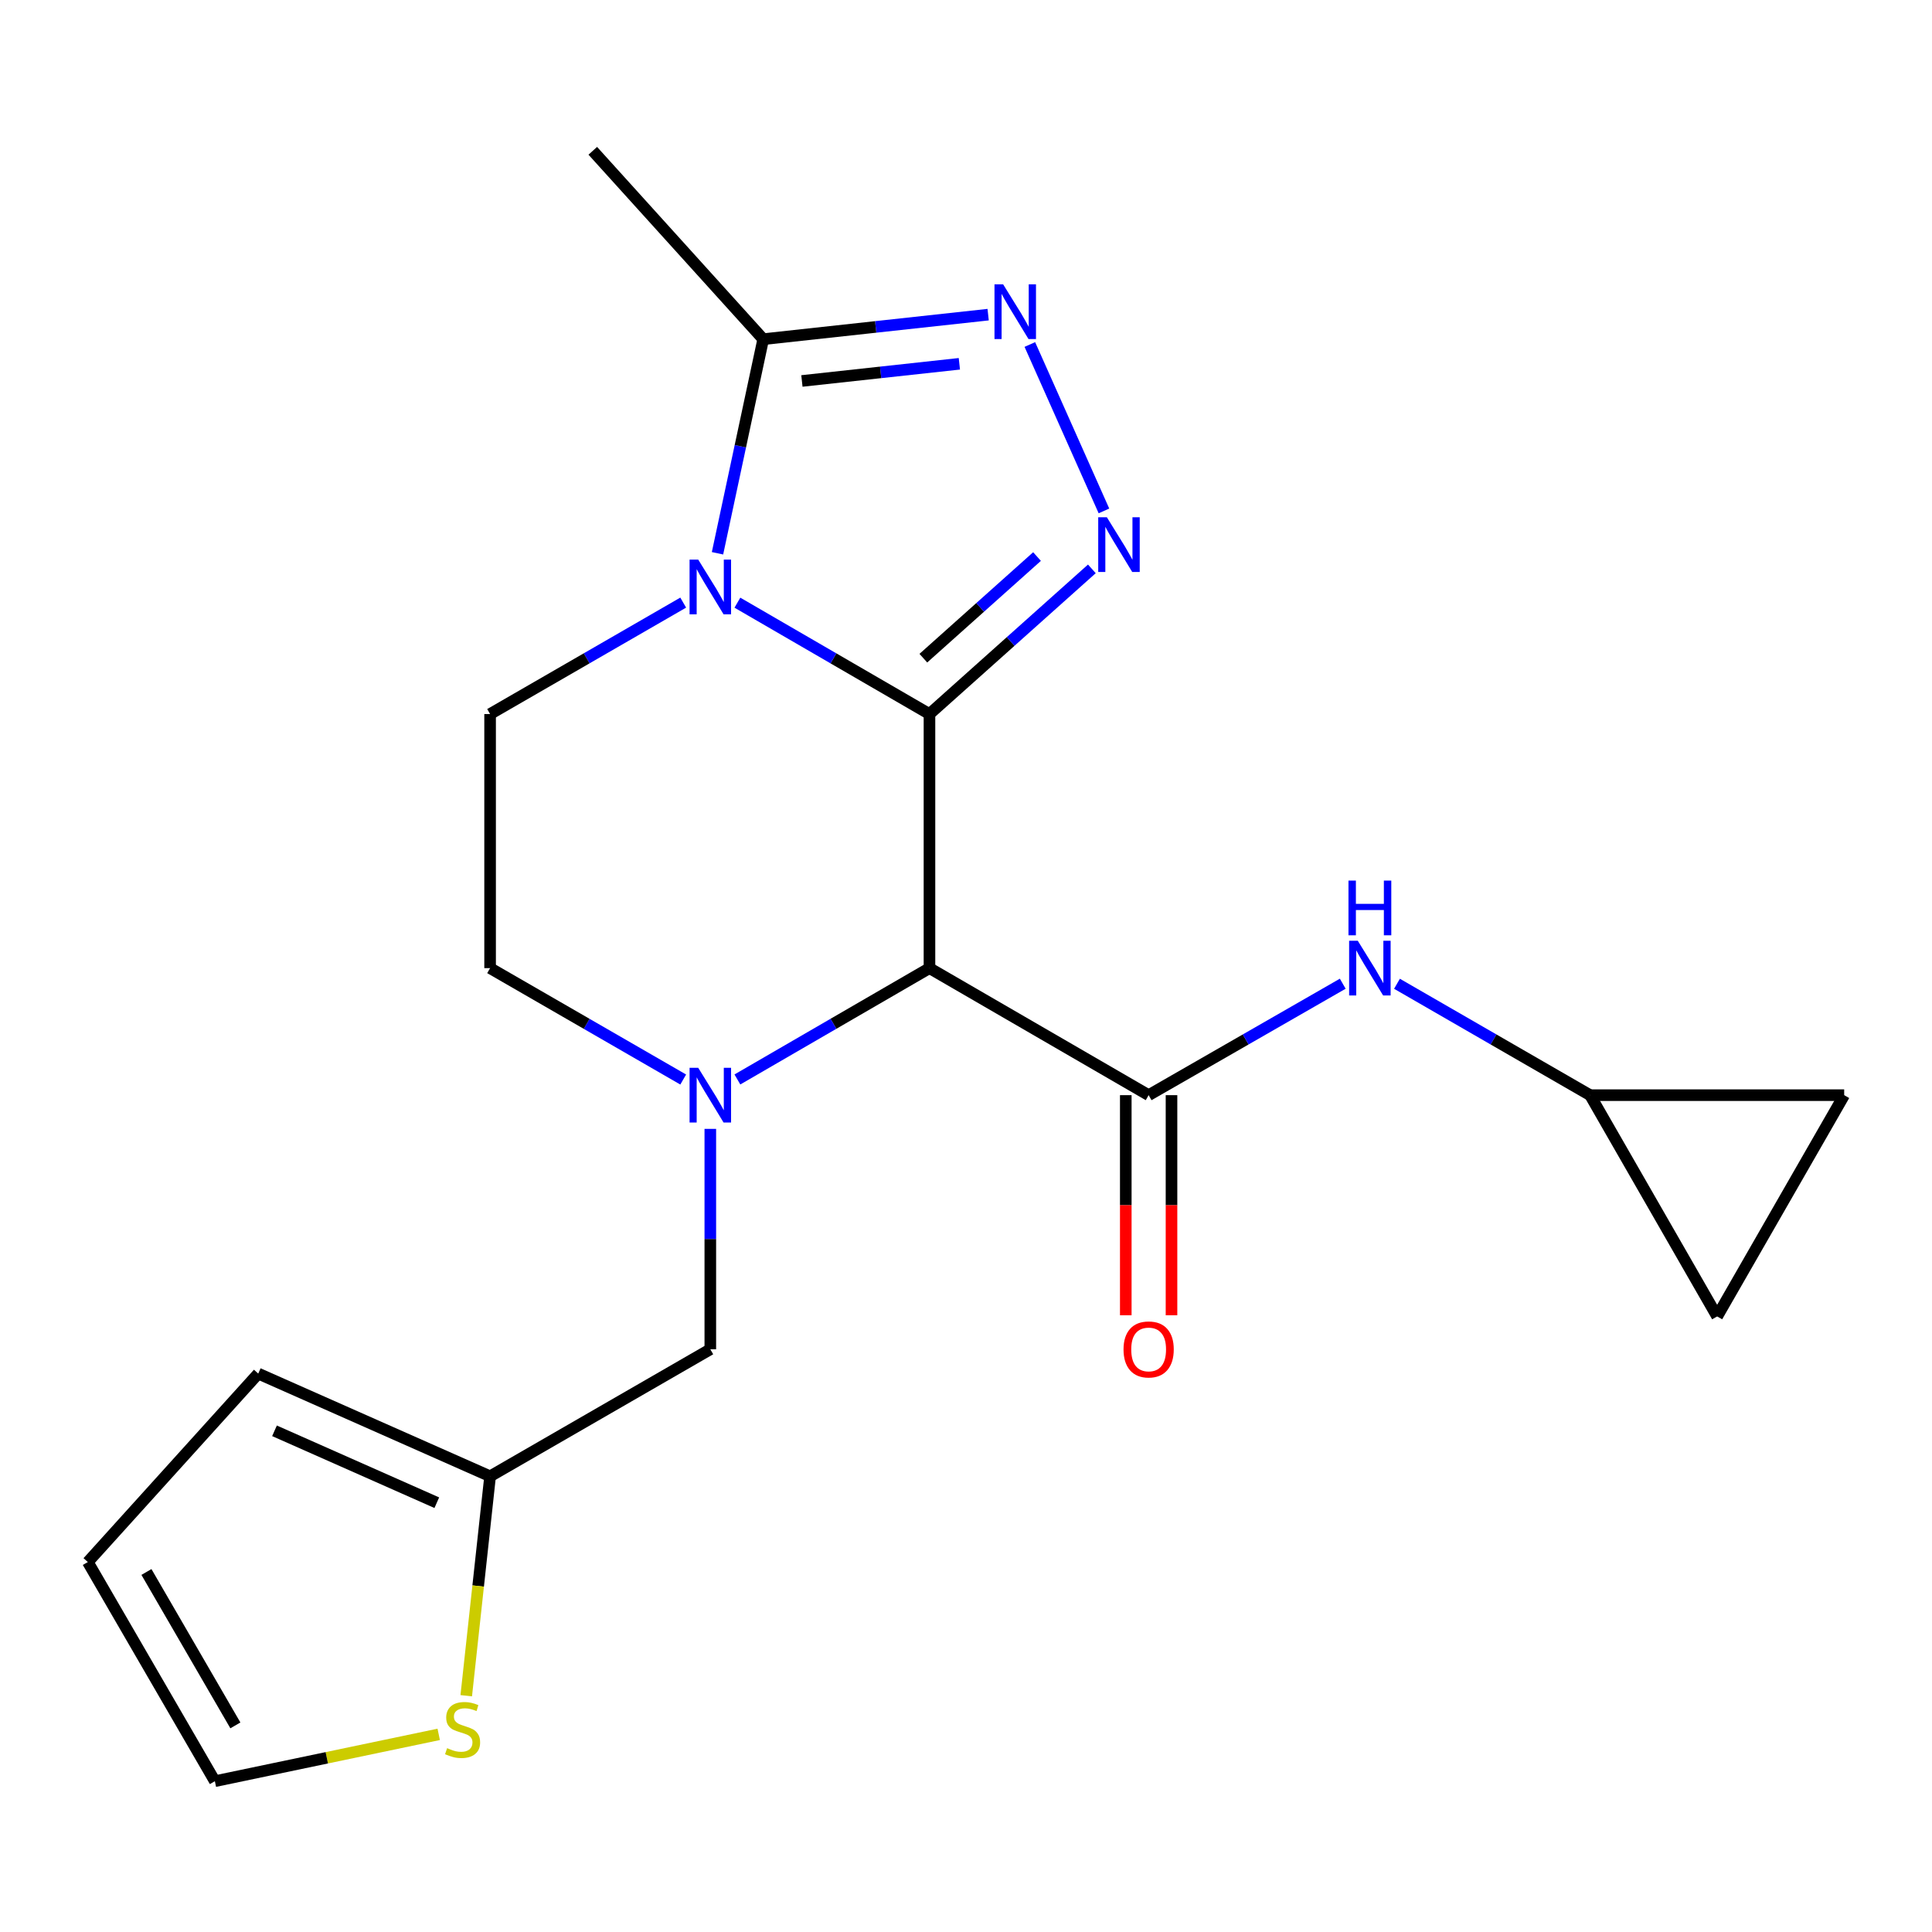 <?xml version='1.0' encoding='iso-8859-1'?>
<svg version='1.1' baseProfile='full'
              xmlns='http://www.w3.org/2000/svg'
                      xmlns:rdkit='http://www.rdkit.org/xml'
                      xmlns:xlink='http://www.w3.org/1999/xlink'
                  xml:space='preserve'
width='1000px' height='1000px' viewBox='0 0 1000 1000'>
<!-- END OF HEADER -->
<rect style='opacity:1.0;fill:#FFFFFF;stroke:none' width='1000' height='1000' x='0' y='0'> </rect>
<path class='bond-0' d='M 481.09,369.591 L 431.383,340.767' style='fill:none;fill-rule:evenodd;stroke:#000000;stroke-width:6px;stroke-linecap:butt;stroke-linejoin:miter;stroke-opacity:1' />
<path class='bond-0' d='M 431.383,340.767 L 381.676,311.943' style='fill:none;fill-rule:evenodd;stroke:#0000FF;stroke-width:6px;stroke-linecap:butt;stroke-linejoin:miter;stroke-opacity:1' />
<path class='bond-1' d='M 481.09,369.591 L 481.09,501.105' style='fill:none;fill-rule:evenodd;stroke:#000000;stroke-width:6px;stroke-linecap:butt;stroke-linejoin:miter;stroke-opacity:1' />
<path class='bond-2' d='M 481.09,369.591 L 523.119,332.019' style='fill:none;fill-rule:evenodd;stroke:#000000;stroke-width:6px;stroke-linecap:butt;stroke-linejoin:miter;stroke-opacity:1' />
<path class='bond-2' d='M 523.119,332.019 L 565.147,294.447' style='fill:none;fill-rule:evenodd;stroke:#0000FF;stroke-width:6px;stroke-linecap:butt;stroke-linejoin:miter;stroke-opacity:1' />
<path class='bond-2' d='M 477.923,340.672 L 507.343,314.372' style='fill:none;fill-rule:evenodd;stroke:#000000;stroke-width:6px;stroke-linecap:butt;stroke-linejoin:miter;stroke-opacity:1' />
<path class='bond-2' d='M 507.343,314.372 L 536.763,288.072' style='fill:none;fill-rule:evenodd;stroke:#0000FF;stroke-width:6px;stroke-linecap:butt;stroke-linejoin:miter;stroke-opacity:1' />
<path class='bond-6' d='M 371.38,286.375 L 383.208,230.968' style='fill:none;fill-rule:evenodd;stroke:#0000FF;stroke-width:6px;stroke-linecap:butt;stroke-linejoin:miter;stroke-opacity:1' />
<path class='bond-6' d='M 383.208,230.968 L 395.036,175.561' style='fill:none;fill-rule:evenodd;stroke:#000000;stroke-width:6px;stroke-linecap:butt;stroke-linejoin:miter;stroke-opacity:1' />
<path class='bond-8' d='M 353.628,311.91 L 303.65,340.751' style='fill:none;fill-rule:evenodd;stroke:#0000FF;stroke-width:6px;stroke-linecap:butt;stroke-linejoin:miter;stroke-opacity:1' />
<path class='bond-8' d='M 303.65,340.751 L 253.673,369.591' style='fill:none;fill-rule:evenodd;stroke:#000000;stroke-width:6px;stroke-linecap:butt;stroke-linejoin:miter;stroke-opacity:1' />
<path class='bond-3' d='M 481.09,501.105 L 431.383,529.917' style='fill:none;fill-rule:evenodd;stroke:#000000;stroke-width:6px;stroke-linecap:butt;stroke-linejoin:miter;stroke-opacity:1' />
<path class='bond-3' d='M 431.383,529.917 L 381.675,558.73' style='fill:none;fill-rule:evenodd;stroke:#0000FF;stroke-width:6px;stroke-linecap:butt;stroke-linejoin:miter;stroke-opacity:1' />
<path class='bond-4' d='M 481.09,501.105 L 594.536,566.855' style='fill:none;fill-rule:evenodd;stroke:#000000;stroke-width:6px;stroke-linecap:butt;stroke-linejoin:miter;stroke-opacity:1' />
<path class='bond-5' d='M 571.402,264.446 L 533.047,178.315' style='fill:none;fill-rule:evenodd;stroke:#0000FF;stroke-width:6px;stroke-linecap:butt;stroke-linejoin:miter;stroke-opacity:1' />
<path class='bond-9' d='M 367.658,584.303 L 367.658,641.343' style='fill:none;fill-rule:evenodd;stroke:#0000FF;stroke-width:6px;stroke-linecap:butt;stroke-linejoin:miter;stroke-opacity:1' />
<path class='bond-9' d='M 367.658,641.343 L 367.658,698.382' style='fill:none;fill-rule:evenodd;stroke:#000000;stroke-width:6px;stroke-linecap:butt;stroke-linejoin:miter;stroke-opacity:1' />
<path class='bond-12' d='M 353.628,558.762 L 303.65,529.933' style='fill:none;fill-rule:evenodd;stroke:#0000FF;stroke-width:6px;stroke-linecap:butt;stroke-linejoin:miter;stroke-opacity:1' />
<path class='bond-12' d='M 303.65,529.933 L 253.673,501.105' style='fill:none;fill-rule:evenodd;stroke:#000000;stroke-width:6px;stroke-linecap:butt;stroke-linejoin:miter;stroke-opacity:1' />
<path class='bond-7' d='M 594.536,566.855 L 644.771,538.011' style='fill:none;fill-rule:evenodd;stroke:#000000;stroke-width:6px;stroke-linecap:butt;stroke-linejoin:miter;stroke-opacity:1' />
<path class='bond-7' d='M 644.771,538.011 L 695.006,509.167' style='fill:none;fill-rule:evenodd;stroke:#0000FF;stroke-width:6px;stroke-linecap:butt;stroke-linejoin:miter;stroke-opacity:1' />
<path class='bond-14' d='M 582.701,566.855 L 582.701,623.814' style='fill:none;fill-rule:evenodd;stroke:#000000;stroke-width:6px;stroke-linecap:butt;stroke-linejoin:miter;stroke-opacity:1' />
<path class='bond-14' d='M 582.701,623.814 L 582.701,680.774' style='fill:none;fill-rule:evenodd;stroke:#FF0000;stroke-width:6px;stroke-linecap:butt;stroke-linejoin:miter;stroke-opacity:1' />
<path class='bond-14' d='M 606.371,566.855 L 606.371,623.814' style='fill:none;fill-rule:evenodd;stroke:#000000;stroke-width:6px;stroke-linecap:butt;stroke-linejoin:miter;stroke-opacity:1' />
<path class='bond-14' d='M 606.371,623.814 L 606.371,680.774' style='fill:none;fill-rule:evenodd;stroke:#FF0000;stroke-width:6px;stroke-linecap:butt;stroke-linejoin:miter;stroke-opacity:1' />
<path class='bond-21' d='M 511.464,162.862 L 453.25,169.212' style='fill:none;fill-rule:evenodd;stroke:#0000FF;stroke-width:6px;stroke-linecap:butt;stroke-linejoin:miter;stroke-opacity:1' />
<path class='bond-21' d='M 453.25,169.212 L 395.036,175.561' style='fill:none;fill-rule:evenodd;stroke:#000000;stroke-width:6px;stroke-linecap:butt;stroke-linejoin:miter;stroke-opacity:1' />
<path class='bond-21' d='M 496.567,188.298 L 455.817,192.742' style='fill:none;fill-rule:evenodd;stroke:#0000FF;stroke-width:6px;stroke-linecap:butt;stroke-linejoin:miter;stroke-opacity:1' />
<path class='bond-21' d='M 455.817,192.742 L 415.067,197.187' style='fill:none;fill-rule:evenodd;stroke:#000000;stroke-width:6px;stroke-linecap:butt;stroke-linejoin:miter;stroke-opacity:1' />
<path class='bond-20' d='M 395.036,175.561 L 306.825,78.054' style='fill:none;fill-rule:evenodd;stroke:#000000;stroke-width:6px;stroke-linecap:butt;stroke-linejoin:miter;stroke-opacity:1' />
<path class='bond-11' d='M 723.076,509.197 L 773.054,538.026' style='fill:none;fill-rule:evenodd;stroke:#0000FF;stroke-width:6px;stroke-linecap:butt;stroke-linejoin:miter;stroke-opacity:1' />
<path class='bond-11' d='M 773.054,538.026 L 823.032,566.855' style='fill:none;fill-rule:evenodd;stroke:#000000;stroke-width:6px;stroke-linecap:butt;stroke-linejoin:miter;stroke-opacity:1' />
<path class='bond-22' d='M 253.673,369.591 L 253.673,501.105' style='fill:none;fill-rule:evenodd;stroke:#000000;stroke-width:6px;stroke-linecap:butt;stroke-linejoin:miter;stroke-opacity:1' />
<path class='bond-10' d='M 367.658,698.382 L 253.673,764.132' style='fill:none;fill-rule:evenodd;stroke:#000000;stroke-width:6px;stroke-linecap:butt;stroke-linejoin:miter;stroke-opacity:1' />
<path class='bond-13' d='M 253.673,764.132 L 247.499,820.919' style='fill:none;fill-rule:evenodd;stroke:#000000;stroke-width:6px;stroke-linecap:butt;stroke-linejoin:miter;stroke-opacity:1' />
<path class='bond-13' d='M 247.499,820.919 L 241.325,877.706' style='fill:none;fill-rule:evenodd;stroke:#CCCC00;stroke-width:6px;stroke-linecap:butt;stroke-linejoin:miter;stroke-opacity:1' />
<path class='bond-18' d='M 253.673,764.132 L 133.665,710.967' style='fill:none;fill-rule:evenodd;stroke:#000000;stroke-width:6px;stroke-linecap:butt;stroke-linejoin:miter;stroke-opacity:1' />
<path class='bond-18' d='M 226.084,777.799 L 142.079,740.583' style='fill:none;fill-rule:evenodd;stroke:#000000;stroke-width:6px;stroke-linecap:butt;stroke-linejoin:miter;stroke-opacity:1' />
<path class='bond-15' d='M 823.032,566.855 L 888.795,681.379' style='fill:none;fill-rule:evenodd;stroke:#000000;stroke-width:6px;stroke-linecap:butt;stroke-linejoin:miter;stroke-opacity:1' />
<path class='bond-16' d='M 823.032,566.855 L 954.545,566.855' style='fill:none;fill-rule:evenodd;stroke:#000000;stroke-width:6px;stroke-linecap:butt;stroke-linejoin:miter;stroke-opacity:1' />
<path class='bond-17' d='M 227.077,897.705 L 169.147,909.826' style='fill:none;fill-rule:evenodd;stroke:#CCCC00;stroke-width:6px;stroke-linecap:butt;stroke-linejoin:miter;stroke-opacity:1' />
<path class='bond-17' d='M 169.147,909.826 L 111.218,921.946' style='fill:none;fill-rule:evenodd;stroke:#000000;stroke-width:6px;stroke-linecap:butt;stroke-linejoin:miter;stroke-opacity:1' />
<path class='bond-23' d='M 888.795,681.379 L 954.545,566.855' style='fill:none;fill-rule:evenodd;stroke:#000000;stroke-width:6px;stroke-linecap:butt;stroke-linejoin:miter;stroke-opacity:1' />
<path class='bond-24' d='M 111.218,921.946 L 45.455,808.514' style='fill:none;fill-rule:evenodd;stroke:#000000;stroke-width:6px;stroke-linecap:butt;stroke-linejoin:miter;stroke-opacity:1' />
<path class='bond-24' d='M 121.831,893.06 L 75.797,813.657' style='fill:none;fill-rule:evenodd;stroke:#000000;stroke-width:6px;stroke-linecap:butt;stroke-linejoin:miter;stroke-opacity:1' />
<path class='bond-19' d='M 133.665,710.967 L 45.455,808.514' style='fill:none;fill-rule:evenodd;stroke:#000000;stroke-width:6px;stroke-linecap:butt;stroke-linejoin:miter;stroke-opacity:1' />
<path  class='atom-1' d='M 361.398 289.654
L 370.678 304.654
Q 371.598 306.134, 373.078 308.814
Q 374.558 311.494, 374.638 311.654
L 374.638 289.654
L 378.398 289.654
L 378.398 317.974
L 374.518 317.974
L 364.558 301.574
Q 363.398 299.654, 362.158 297.454
Q 360.958 295.254, 360.598 294.574
L 360.598 317.974
L 356.918 317.974
L 356.918 289.654
L 361.398 289.654
' fill='#0000FF'/>
<path  class='atom-3' d='M 572.917 267.746
L 582.197 282.746
Q 583.117 284.226, 584.597 286.906
Q 586.077 289.586, 586.157 289.746
L 586.157 267.746
L 589.917 267.746
L 589.917 296.066
L 586.037 296.066
L 576.077 279.666
Q 574.917 277.746, 573.677 275.546
Q 572.477 273.346, 572.117 272.666
L 572.117 296.066
L 568.437 296.066
L 568.437 267.746
L 572.917 267.746
' fill='#0000FF'/>
<path  class='atom-4' d='M 361.398 552.695
L 370.678 567.695
Q 371.598 569.175, 373.078 571.855
Q 374.558 574.535, 374.638 574.695
L 374.638 552.695
L 378.398 552.695
L 378.398 581.015
L 374.518 581.015
L 364.558 564.615
Q 363.398 562.695, 362.158 560.495
Q 360.958 558.295, 360.598 557.615
L 360.598 581.015
L 356.918 581.015
L 356.918 552.695
L 361.398 552.695
' fill='#0000FF'/>
<path  class='atom-6' d='M 519.225 147.173
L 528.505 162.173
Q 529.425 163.653, 530.905 166.333
Q 532.385 169.013, 532.465 169.173
L 532.465 147.173
L 536.225 147.173
L 536.225 175.493
L 532.345 175.493
L 522.385 159.093
Q 521.225 157.173, 519.985 154.973
Q 518.785 152.773, 518.425 152.093
L 518.425 175.493
L 514.745 175.493
L 514.745 147.173
L 519.225 147.173
' fill='#0000FF'/>
<path  class='atom-8' d='M 702.787 486.945
L 712.067 501.945
Q 712.987 503.425, 714.467 506.105
Q 715.947 508.785, 716.027 508.945
L 716.027 486.945
L 719.787 486.945
L 719.787 515.265
L 715.907 515.265
L 705.947 498.865
Q 704.787 496.945, 703.547 494.745
Q 702.347 492.545, 701.987 491.865
L 701.987 515.265
L 698.307 515.265
L 698.307 486.945
L 702.787 486.945
' fill='#0000FF'/>
<path  class='atom-8' d='M 697.967 455.793
L 701.807 455.793
L 701.807 467.833
L 716.287 467.833
L 716.287 455.793
L 720.127 455.793
L 720.127 484.113
L 716.287 484.113
L 716.287 471.033
L 701.807 471.033
L 701.807 484.113
L 697.967 484.113
L 697.967 455.793
' fill='#0000FF'/>
<path  class='atom-14' d='M 231.431 904.84
Q 231.751 904.96, 233.071 905.52
Q 234.391 906.08, 235.831 906.44
Q 237.311 906.76, 238.751 906.76
Q 241.431 906.76, 242.991 905.48
Q 244.551 904.16, 244.551 901.88
Q 244.551 900.32, 243.751 899.36
Q 242.991 898.4, 241.791 897.88
Q 240.591 897.36, 238.591 896.76
Q 236.071 896, 234.551 895.28
Q 233.071 894.56, 231.991 893.04
Q 230.951 891.52, 230.951 888.96
Q 230.951 885.4, 233.351 883.2
Q 235.791 881, 240.591 881
Q 243.871 881, 247.591 882.56
L 246.671 885.64
Q 243.271 884.24, 240.711 884.24
Q 237.951 884.24, 236.431 885.4
Q 234.911 886.52, 234.951 888.48
Q 234.951 890, 235.711 890.92
Q 236.511 891.84, 237.631 892.36
Q 238.791 892.88, 240.711 893.48
Q 243.271 894.28, 244.791 895.08
Q 246.311 895.88, 247.391 897.52
Q 248.511 899.12, 248.511 901.88
Q 248.511 905.8, 245.871 907.92
Q 243.271 910, 238.911 910
Q 236.391 910, 234.471 909.44
Q 232.591 908.92, 230.351 908
L 231.431 904.84
' fill='#CCCC00'/>
<path  class='atom-15' d='M 581.536 698.462
Q 581.536 691.662, 584.896 687.862
Q 588.256 684.062, 594.536 684.062
Q 600.816 684.062, 604.176 687.862
Q 607.536 691.662, 607.536 698.462
Q 607.536 705.342, 604.136 709.262
Q 600.736 713.142, 594.536 713.142
Q 588.296 713.142, 584.896 709.262
Q 581.536 705.382, 581.536 698.462
M 594.536 709.942
Q 598.856 709.942, 601.176 707.062
Q 603.536 704.142, 603.536 698.462
Q 603.536 692.902, 601.176 690.102
Q 598.856 687.262, 594.536 687.262
Q 590.216 687.262, 587.856 690.062
Q 585.536 692.862, 585.536 698.462
Q 585.536 704.182, 587.856 707.062
Q 590.216 709.942, 594.536 709.942
' fill='#FF0000'/>
</svg>
